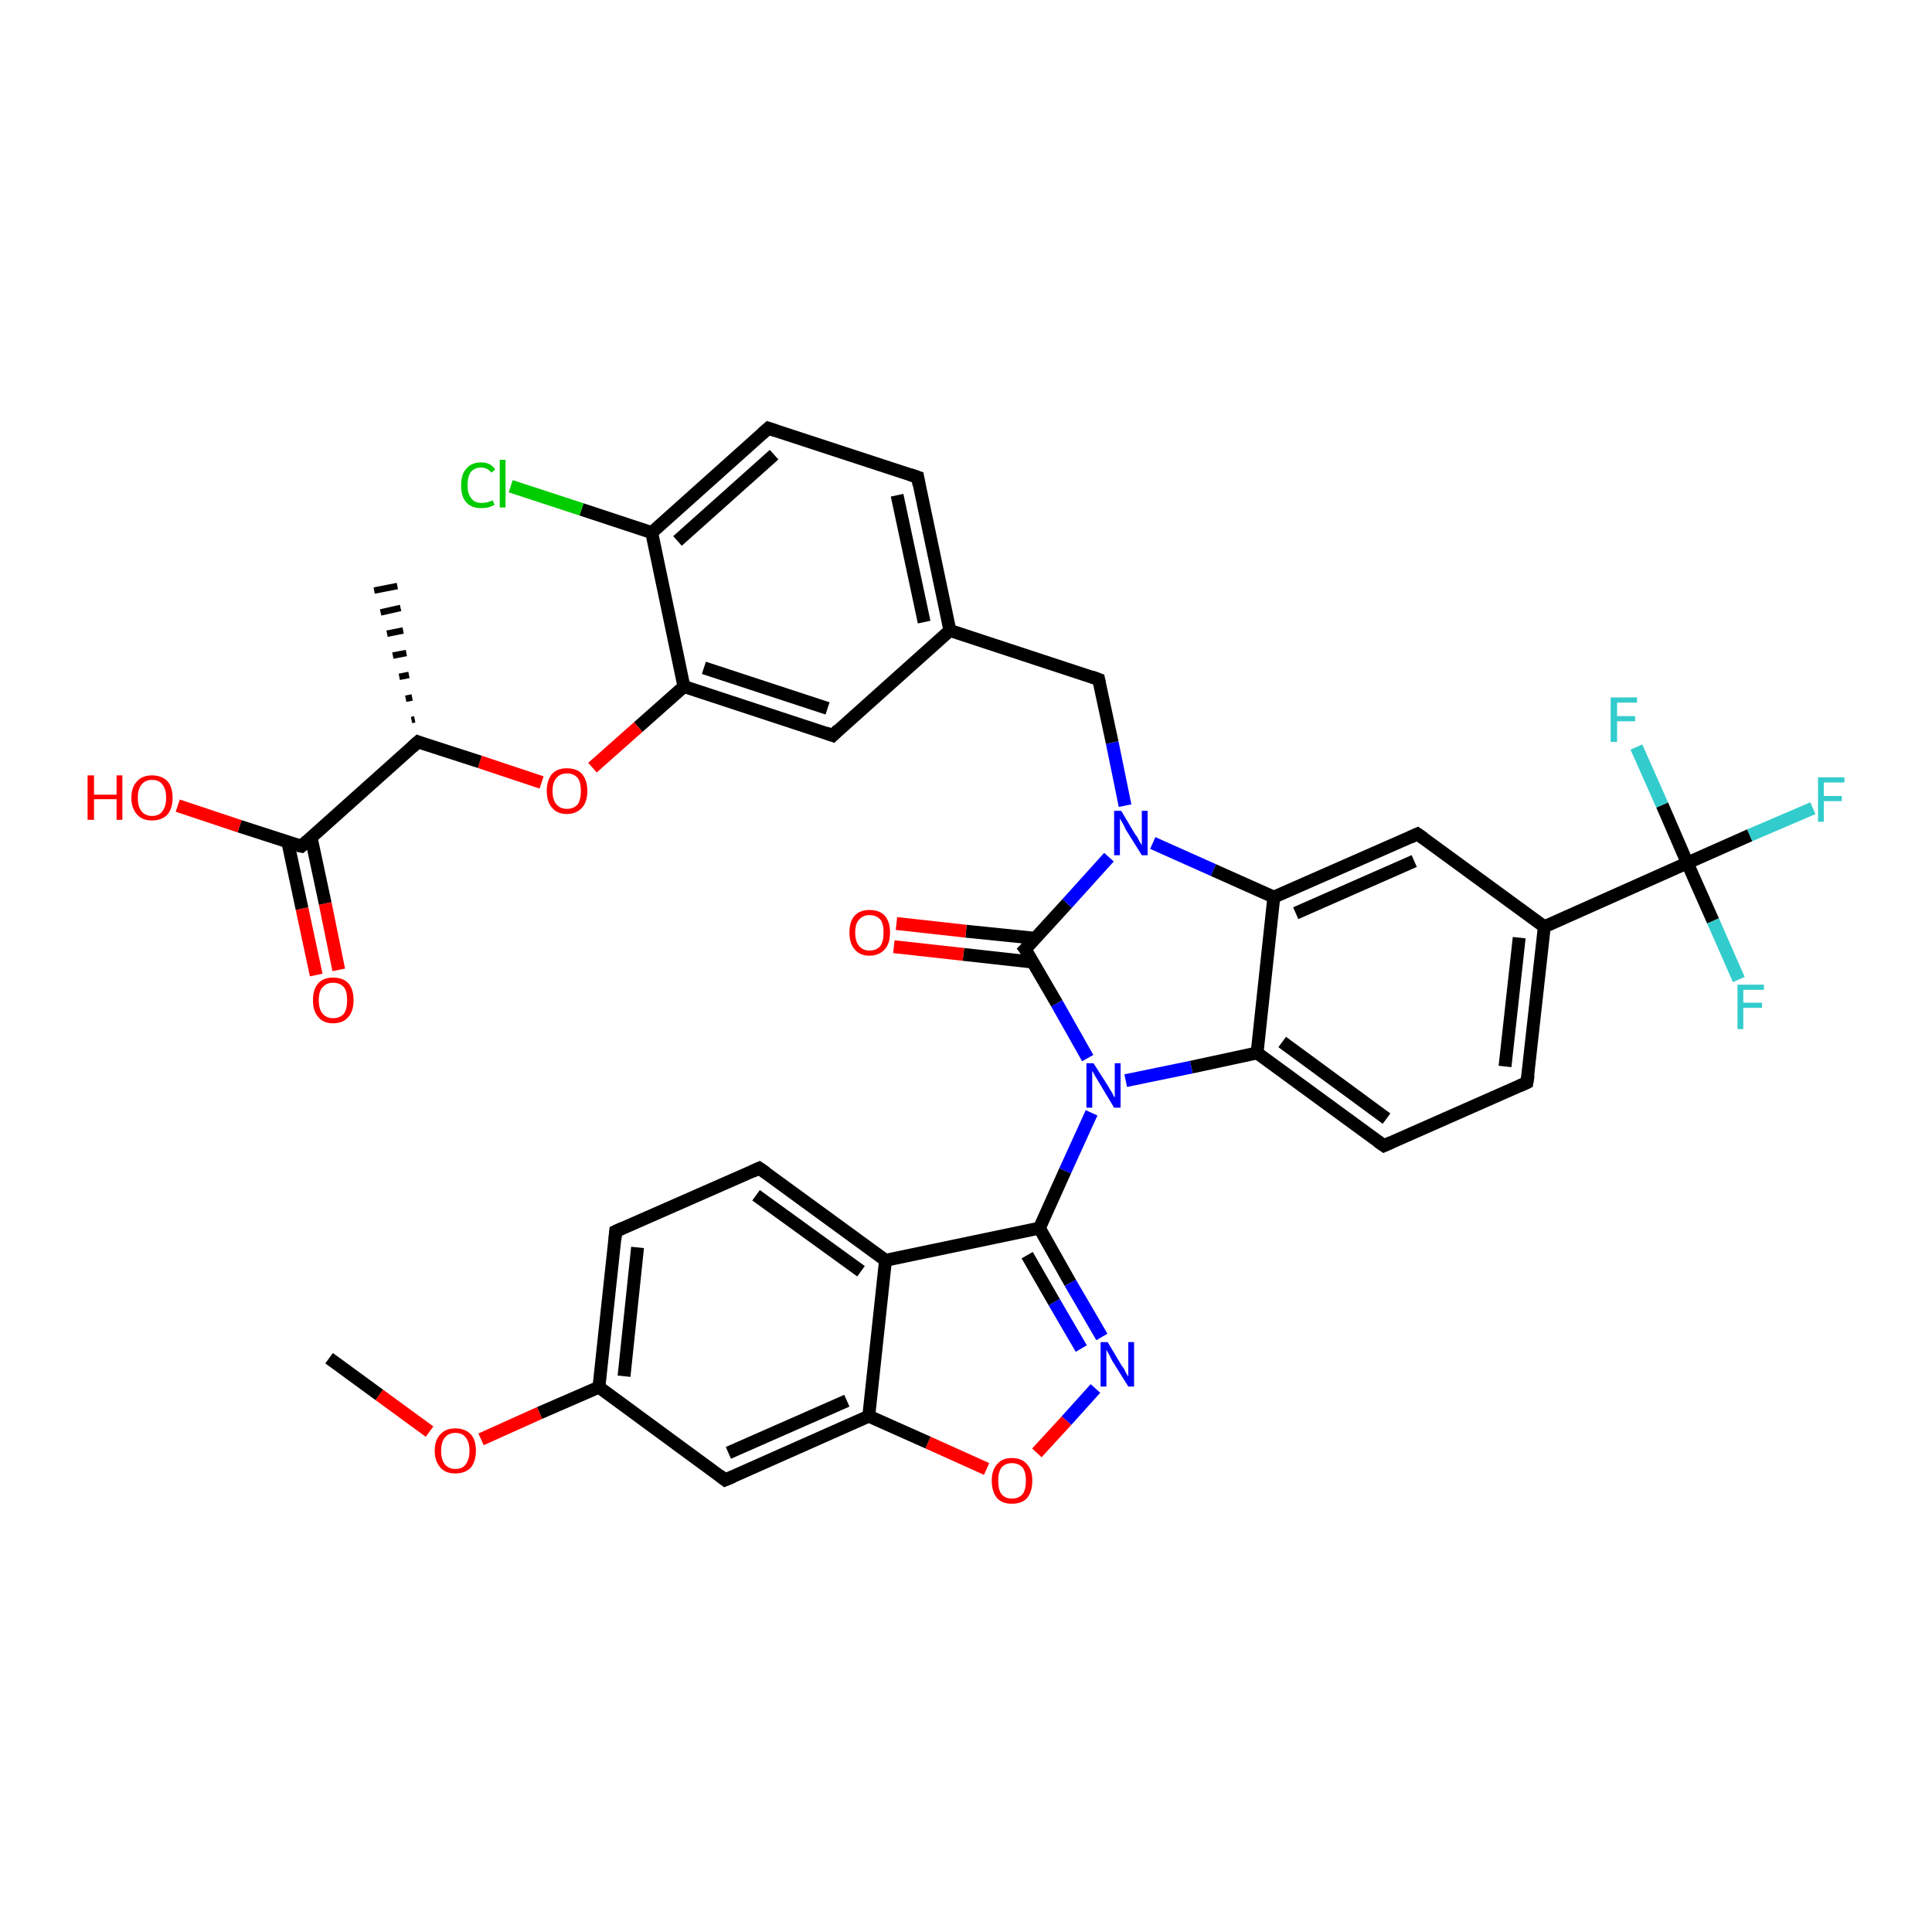 <?xml version='1.0' encoding='iso-8859-1'?>
<svg version='1.1' baseProfile='full'
              xmlns='http://www.w3.org/2000/svg'
                      xmlns:rdkit='http://www.rdkit.org/xml'
                      xmlns:xlink='http://www.w3.org/1999/xlink'
                  xml:space='preserve'
width='300px' height='300px' viewBox='0 0 300 300'>
<!-- END OF HEADER -->
<rect style='opacity:1.0;fill:#FFFFFF;stroke:none' width='300.0' height='300.0' x='0.0' y='0.0'> </rect>
<path class='bond-0 atom-0 atom-1' d='M 51.1,210.9 L 58.9,216.6' style='fill:none;fill-rule:evenodd;stroke:#000000;stroke-width:2.0px;stroke-linecap:butt;stroke-linejoin:miter;stroke-opacity:1' />
<path class='bond-0 atom-0 atom-1' d='M 58.9,216.6 L 66.7,222.3' style='fill:none;fill-rule:evenodd;stroke:#FF0000;stroke-width:2.0px;stroke-linecap:butt;stroke-linejoin:miter;stroke-opacity:1' />
<path class='bond-1 atom-1 atom-2' d='M 74.7,223.5 L 83.8,219.4' style='fill:none;fill-rule:evenodd;stroke:#FF0000;stroke-width:2.0px;stroke-linecap:butt;stroke-linejoin:miter;stroke-opacity:1' />
<path class='bond-1 atom-1 atom-2' d='M 83.8,219.4 L 93.0,215.4' style='fill:none;fill-rule:evenodd;stroke:#000000;stroke-width:2.0px;stroke-linecap:butt;stroke-linejoin:miter;stroke-opacity:1' />
<path class='bond-2 atom-2 atom-3' d='M 93.0,215.4 L 95.6,191.2' style='fill:none;fill-rule:evenodd;stroke:#000000;stroke-width:2.0px;stroke-linecap:butt;stroke-linejoin:miter;stroke-opacity:1' />
<path class='bond-2 atom-2 atom-3' d='M 96.9,213.7 L 99.0,193.7' style='fill:none;fill-rule:evenodd;stroke:#000000;stroke-width:2.0px;stroke-linecap:butt;stroke-linejoin:miter;stroke-opacity:1' />
<path class='bond-3 atom-3 atom-4' d='M 95.6,191.2 L 117.9,181.4' style='fill:none;fill-rule:evenodd;stroke:#000000;stroke-width:2.0px;stroke-linecap:butt;stroke-linejoin:miter;stroke-opacity:1' />
<path class='bond-4 atom-4 atom-5' d='M 117.9,181.4 L 137.5,195.7' style='fill:none;fill-rule:evenodd;stroke:#000000;stroke-width:2.0px;stroke-linecap:butt;stroke-linejoin:miter;stroke-opacity:1' />
<path class='bond-4 atom-4 atom-5' d='M 117.4,185.6 L 133.7,197.4' style='fill:none;fill-rule:evenodd;stroke:#000000;stroke-width:2.0px;stroke-linecap:butt;stroke-linejoin:miter;stroke-opacity:1' />
<path class='bond-5 atom-5 atom-6' d='M 137.5,195.7 L 161.4,190.7' style='fill:none;fill-rule:evenodd;stroke:#000000;stroke-width:2.0px;stroke-linecap:butt;stroke-linejoin:miter;stroke-opacity:1' />
<path class='bond-6 atom-6 atom-7' d='M 161.4,190.7 L 166.2,199.2' style='fill:none;fill-rule:evenodd;stroke:#000000;stroke-width:2.0px;stroke-linecap:butt;stroke-linejoin:miter;stroke-opacity:1' />
<path class='bond-6 atom-6 atom-7' d='M 166.2,199.2 L 171.1,207.6' style='fill:none;fill-rule:evenodd;stroke:#0000FF;stroke-width:2.0px;stroke-linecap:butt;stroke-linejoin:miter;stroke-opacity:1' />
<path class='bond-6 atom-6 atom-7' d='M 159.5,194.9 L 163.7,202.2' style='fill:none;fill-rule:evenodd;stroke:#000000;stroke-width:2.0px;stroke-linecap:butt;stroke-linejoin:miter;stroke-opacity:1' />
<path class='bond-6 atom-6 atom-7' d='M 163.7,202.2 L 167.9,209.4' style='fill:none;fill-rule:evenodd;stroke:#0000FF;stroke-width:2.0px;stroke-linecap:butt;stroke-linejoin:miter;stroke-opacity:1' />
<path class='bond-7 atom-7 atom-8' d='M 170.1,215.6 L 165.6,220.6' style='fill:none;fill-rule:evenodd;stroke:#0000FF;stroke-width:2.0px;stroke-linecap:butt;stroke-linejoin:miter;stroke-opacity:1' />
<path class='bond-7 atom-7 atom-8' d='M 165.6,220.6 L 161.0,225.6' style='fill:none;fill-rule:evenodd;stroke:#FF0000;stroke-width:2.0px;stroke-linecap:butt;stroke-linejoin:miter;stroke-opacity:1' />
<path class='bond-8 atom-8 atom-9' d='M 153.2,228.1 L 144.1,224.0' style='fill:none;fill-rule:evenodd;stroke:#FF0000;stroke-width:2.0px;stroke-linecap:butt;stroke-linejoin:miter;stroke-opacity:1' />
<path class='bond-8 atom-8 atom-9' d='M 144.1,224.0 L 134.9,219.9' style='fill:none;fill-rule:evenodd;stroke:#000000;stroke-width:2.0px;stroke-linecap:butt;stroke-linejoin:miter;stroke-opacity:1' />
<path class='bond-9 atom-9 atom-10' d='M 134.9,219.9 L 112.6,229.8' style='fill:none;fill-rule:evenodd;stroke:#000000;stroke-width:2.0px;stroke-linecap:butt;stroke-linejoin:miter;stroke-opacity:1' />
<path class='bond-9 atom-9 atom-10' d='M 131.5,217.5 L 113.1,225.6' style='fill:none;fill-rule:evenodd;stroke:#000000;stroke-width:2.0px;stroke-linecap:butt;stroke-linejoin:miter;stroke-opacity:1' />
<path class='bond-10 atom-6 atom-11' d='M 161.4,190.7 L 165.4,181.8' style='fill:none;fill-rule:evenodd;stroke:#000000;stroke-width:2.0px;stroke-linecap:butt;stroke-linejoin:miter;stroke-opacity:1' />
<path class='bond-10 atom-6 atom-11' d='M 165.4,181.8 L 169.5,172.8' style='fill:none;fill-rule:evenodd;stroke:#0000FF;stroke-width:2.0px;stroke-linecap:butt;stroke-linejoin:miter;stroke-opacity:1' />
<path class='bond-11 atom-11 atom-12' d='M 174.8,167.8 L 185.0,165.7' style='fill:none;fill-rule:evenodd;stroke:#0000FF;stroke-width:2.0px;stroke-linecap:butt;stroke-linejoin:miter;stroke-opacity:1' />
<path class='bond-11 atom-11 atom-12' d='M 185.0,165.7 L 195.2,163.5' style='fill:none;fill-rule:evenodd;stroke:#000000;stroke-width:2.0px;stroke-linecap:butt;stroke-linejoin:miter;stroke-opacity:1' />
<path class='bond-12 atom-12 atom-13' d='M 195.2,163.5 L 214.9,177.9' style='fill:none;fill-rule:evenodd;stroke:#000000;stroke-width:2.0px;stroke-linecap:butt;stroke-linejoin:miter;stroke-opacity:1' />
<path class='bond-12 atom-12 atom-13' d='M 199.1,161.8 L 215.3,173.7' style='fill:none;fill-rule:evenodd;stroke:#000000;stroke-width:2.0px;stroke-linecap:butt;stroke-linejoin:miter;stroke-opacity:1' />
<path class='bond-13 atom-13 atom-14' d='M 214.9,177.9 L 237.1,168.1' style='fill:none;fill-rule:evenodd;stroke:#000000;stroke-width:2.0px;stroke-linecap:butt;stroke-linejoin:miter;stroke-opacity:1' />
<path class='bond-14 atom-14 atom-15' d='M 237.1,168.1 L 239.8,143.9' style='fill:none;fill-rule:evenodd;stroke:#000000;stroke-width:2.0px;stroke-linecap:butt;stroke-linejoin:miter;stroke-opacity:1' />
<path class='bond-14 atom-14 atom-15' d='M 233.7,165.6 L 235.9,145.6' style='fill:none;fill-rule:evenodd;stroke:#000000;stroke-width:2.0px;stroke-linecap:butt;stroke-linejoin:miter;stroke-opacity:1' />
<path class='bond-15 atom-15 atom-16' d='M 239.8,143.9 L 220.1,129.5' style='fill:none;fill-rule:evenodd;stroke:#000000;stroke-width:2.0px;stroke-linecap:butt;stroke-linejoin:miter;stroke-opacity:1' />
<path class='bond-16 atom-16 atom-17' d='M 220.1,129.5 L 197.8,139.3' style='fill:none;fill-rule:evenodd;stroke:#000000;stroke-width:2.0px;stroke-linecap:butt;stroke-linejoin:miter;stroke-opacity:1' />
<path class='bond-16 atom-16 atom-17' d='M 219.6,133.7 L 201.2,141.8' style='fill:none;fill-rule:evenodd;stroke:#000000;stroke-width:2.0px;stroke-linecap:butt;stroke-linejoin:miter;stroke-opacity:1' />
<path class='bond-17 atom-17 atom-18' d='M 197.8,139.3 L 188.4,135.1' style='fill:none;fill-rule:evenodd;stroke:#000000;stroke-width:2.0px;stroke-linecap:butt;stroke-linejoin:miter;stroke-opacity:1' />
<path class='bond-17 atom-17 atom-18' d='M 188.4,135.1 L 179.0,130.9' style='fill:none;fill-rule:evenodd;stroke:#0000FF;stroke-width:2.0px;stroke-linecap:butt;stroke-linejoin:miter;stroke-opacity:1' />
<path class='bond-18 atom-18 atom-19' d='M 174.7,125.1 L 172.7,115.3' style='fill:none;fill-rule:evenodd;stroke:#0000FF;stroke-width:2.0px;stroke-linecap:butt;stroke-linejoin:miter;stroke-opacity:1' />
<path class='bond-18 atom-18 atom-19' d='M 172.7,115.3 L 170.6,105.5' style='fill:none;fill-rule:evenodd;stroke:#000000;stroke-width:2.0px;stroke-linecap:butt;stroke-linejoin:miter;stroke-opacity:1' />
<path class='bond-19 atom-19 atom-20' d='M 170.6,105.5 L 147.5,97.9' style='fill:none;fill-rule:evenodd;stroke:#000000;stroke-width:2.0px;stroke-linecap:butt;stroke-linejoin:miter;stroke-opacity:1' />
<path class='bond-20 atom-20 atom-21' d='M 147.5,97.9 L 142.5,74.1' style='fill:none;fill-rule:evenodd;stroke:#000000;stroke-width:2.0px;stroke-linecap:butt;stroke-linejoin:miter;stroke-opacity:1' />
<path class='bond-20 atom-20 atom-21' d='M 143.5,96.6 L 139.3,76.9' style='fill:none;fill-rule:evenodd;stroke:#000000;stroke-width:2.0px;stroke-linecap:butt;stroke-linejoin:miter;stroke-opacity:1' />
<path class='bond-21 atom-21 atom-22' d='M 142.5,74.1 L 119.3,66.5' style='fill:none;fill-rule:evenodd;stroke:#000000;stroke-width:2.0px;stroke-linecap:butt;stroke-linejoin:miter;stroke-opacity:1' />
<path class='bond-22 atom-22 atom-23' d='M 119.3,66.5 L 101.2,82.7' style='fill:none;fill-rule:evenodd;stroke:#000000;stroke-width:2.0px;stroke-linecap:butt;stroke-linejoin:miter;stroke-opacity:1' />
<path class='bond-22 atom-22 atom-23' d='M 120.2,70.6 L 105.2,84.0' style='fill:none;fill-rule:evenodd;stroke:#000000;stroke-width:2.0px;stroke-linecap:butt;stroke-linejoin:miter;stroke-opacity:1' />
<path class='bond-23 atom-23 atom-24' d='M 101.2,82.7 L 90.3,79.1' style='fill:none;fill-rule:evenodd;stroke:#000000;stroke-width:2.0px;stroke-linecap:butt;stroke-linejoin:miter;stroke-opacity:1' />
<path class='bond-23 atom-23 atom-24' d='M 90.3,79.1 L 79.3,75.5' style='fill:none;fill-rule:evenodd;stroke:#00CC00;stroke-width:2.0px;stroke-linecap:butt;stroke-linejoin:miter;stroke-opacity:1' />
<path class='bond-24 atom-23 atom-25' d='M 101.2,82.7 L 106.2,106.6' style='fill:none;fill-rule:evenodd;stroke:#000000;stroke-width:2.0px;stroke-linecap:butt;stroke-linejoin:miter;stroke-opacity:1' />
<path class='bond-25 atom-25 atom-26' d='M 106.2,106.6 L 99.1,112.9' style='fill:none;fill-rule:evenodd;stroke:#000000;stroke-width:2.0px;stroke-linecap:butt;stroke-linejoin:miter;stroke-opacity:1' />
<path class='bond-25 atom-25 atom-26' d='M 99.1,112.9 L 92.0,119.2' style='fill:none;fill-rule:evenodd;stroke:#FF0000;stroke-width:2.0px;stroke-linecap:butt;stroke-linejoin:miter;stroke-opacity:1' />
<path class='bond-26 atom-26 atom-27' d='M 84.1,121.5 L 74.5,118.3' style='fill:none;fill-rule:evenodd;stroke:#FF0000;stroke-width:2.0px;stroke-linecap:butt;stroke-linejoin:miter;stroke-opacity:1' />
<path class='bond-26 atom-26 atom-27' d='M 74.5,118.3 L 64.9,115.2' style='fill:none;fill-rule:evenodd;stroke:#000000;stroke-width:2.0px;stroke-linecap:butt;stroke-linejoin:miter;stroke-opacity:1' />
<path class='bond-27 atom-27 atom-28' d='M 63.9,111.8 L 64.4,111.7' style='fill:none;fill-rule:evenodd;stroke:#000000;stroke-width:1.0px;stroke-linecap:butt;stroke-linejoin:miter;stroke-opacity:1' />
<path class='bond-27 atom-27 atom-28' d='M 63.0,108.5 L 64.0,108.3' style='fill:none;fill-rule:evenodd;stroke:#000000;stroke-width:1.0px;stroke-linecap:butt;stroke-linejoin:miter;stroke-opacity:1' />
<path class='bond-27 atom-27 atom-28' d='M 62.0,105.1 L 63.5,104.8' style='fill:none;fill-rule:evenodd;stroke:#000000;stroke-width:1.0px;stroke-linecap:butt;stroke-linejoin:miter;stroke-opacity:1' />
<path class='bond-27 atom-27 atom-28' d='M 61.0,101.8 L 63.1,101.4' style='fill:none;fill-rule:evenodd;stroke:#000000;stroke-width:1.0px;stroke-linecap:butt;stroke-linejoin:miter;stroke-opacity:1' />
<path class='bond-27 atom-27 atom-28' d='M 60.1,98.4 L 62.6,97.9' style='fill:none;fill-rule:evenodd;stroke:#000000;stroke-width:1.0px;stroke-linecap:butt;stroke-linejoin:miter;stroke-opacity:1' />
<path class='bond-27 atom-27 atom-28' d='M 59.1,95.1 L 62.2,94.4' style='fill:none;fill-rule:evenodd;stroke:#000000;stroke-width:1.0px;stroke-linecap:butt;stroke-linejoin:miter;stroke-opacity:1' />
<path class='bond-27 atom-27 atom-28' d='M 58.1,91.7 L 61.7,91.0' style='fill:none;fill-rule:evenodd;stroke:#000000;stroke-width:1.0px;stroke-linecap:butt;stroke-linejoin:miter;stroke-opacity:1' />
<path class='bond-28 atom-27 atom-29' d='M 64.9,115.2 L 46.8,131.4' style='fill:none;fill-rule:evenodd;stroke:#000000;stroke-width:2.0px;stroke-linecap:butt;stroke-linejoin:miter;stroke-opacity:1' />
<path class='bond-29 atom-29 atom-30' d='M 46.8,131.4 L 37.2,128.3' style='fill:none;fill-rule:evenodd;stroke:#000000;stroke-width:2.0px;stroke-linecap:butt;stroke-linejoin:miter;stroke-opacity:1' />
<path class='bond-29 atom-29 atom-30' d='M 37.2,128.3 L 27.6,125.1' style='fill:none;fill-rule:evenodd;stroke:#FF0000;stroke-width:2.0px;stroke-linecap:butt;stroke-linejoin:miter;stroke-opacity:1' />
<path class='bond-30 atom-29 atom-31' d='M 44.7,130.8 L 46.9,141.1' style='fill:none;fill-rule:evenodd;stroke:#000000;stroke-width:2.0px;stroke-linecap:butt;stroke-linejoin:miter;stroke-opacity:1' />
<path class='bond-30 atom-29 atom-31' d='M 46.9,141.1 L 49.1,151.4' style='fill:none;fill-rule:evenodd;stroke:#FF0000;stroke-width:2.0px;stroke-linecap:butt;stroke-linejoin:miter;stroke-opacity:1' />
<path class='bond-30 atom-29 atom-31' d='M 48.3,130.0 L 50.5,140.3' style='fill:none;fill-rule:evenodd;stroke:#000000;stroke-width:2.0px;stroke-linecap:butt;stroke-linejoin:miter;stroke-opacity:1' />
<path class='bond-30 atom-29 atom-31' d='M 50.5,140.3 L 52.6,150.6' style='fill:none;fill-rule:evenodd;stroke:#FF0000;stroke-width:2.0px;stroke-linecap:butt;stroke-linejoin:miter;stroke-opacity:1' />
<path class='bond-31 atom-25 atom-32' d='M 106.2,106.6 L 129.3,114.2' style='fill:none;fill-rule:evenodd;stroke:#000000;stroke-width:2.0px;stroke-linecap:butt;stroke-linejoin:miter;stroke-opacity:1' />
<path class='bond-31 atom-25 atom-32' d='M 109.3,103.7 L 128.5,110.0' style='fill:none;fill-rule:evenodd;stroke:#000000;stroke-width:2.0px;stroke-linecap:butt;stroke-linejoin:miter;stroke-opacity:1' />
<path class='bond-32 atom-18 atom-33' d='M 172.2,133.1 L 165.7,140.3' style='fill:none;fill-rule:evenodd;stroke:#0000FF;stroke-width:2.0px;stroke-linecap:butt;stroke-linejoin:miter;stroke-opacity:1' />
<path class='bond-32 atom-18 atom-33' d='M 165.7,140.3 L 159.2,147.4' style='fill:none;fill-rule:evenodd;stroke:#000000;stroke-width:2.0px;stroke-linecap:butt;stroke-linejoin:miter;stroke-opacity:1' />
<path class='bond-33 atom-33 atom-34' d='M 160.8,145.7 L 150.0,144.6' style='fill:none;fill-rule:evenodd;stroke:#000000;stroke-width:2.0px;stroke-linecap:butt;stroke-linejoin:miter;stroke-opacity:1' />
<path class='bond-33 atom-33 atom-34' d='M 150.0,144.6 L 139.2,143.4' style='fill:none;fill-rule:evenodd;stroke:#FF0000;stroke-width:2.0px;stroke-linecap:butt;stroke-linejoin:miter;stroke-opacity:1' />
<path class='bond-33 atom-33 atom-34' d='M 160.4,149.4 L 149.6,148.2' style='fill:none;fill-rule:evenodd;stroke:#000000;stroke-width:2.0px;stroke-linecap:butt;stroke-linejoin:miter;stroke-opacity:1' />
<path class='bond-33 atom-33 atom-34' d='M 149.6,148.2 L 138.8,147.0' style='fill:none;fill-rule:evenodd;stroke:#FF0000;stroke-width:2.0px;stroke-linecap:butt;stroke-linejoin:miter;stroke-opacity:1' />
<path class='bond-34 atom-15 atom-35' d='M 239.8,143.9 L 262.0,134.0' style='fill:none;fill-rule:evenodd;stroke:#000000;stroke-width:2.0px;stroke-linecap:butt;stroke-linejoin:miter;stroke-opacity:1' />
<path class='bond-35 atom-35 atom-36' d='M 262.0,134.0 L 271.7,129.7' style='fill:none;fill-rule:evenodd;stroke:#000000;stroke-width:2.0px;stroke-linecap:butt;stroke-linejoin:miter;stroke-opacity:1' />
<path class='bond-35 atom-35 atom-36' d='M 271.7,129.7 L 281.5,125.5' style='fill:none;fill-rule:evenodd;stroke:#33CCCC;stroke-width:2.0px;stroke-linecap:butt;stroke-linejoin:miter;stroke-opacity:1' />
<path class='bond-36 atom-35 atom-37' d='M 262.0,134.0 L 266.0,143.0' style='fill:none;fill-rule:evenodd;stroke:#000000;stroke-width:2.0px;stroke-linecap:butt;stroke-linejoin:miter;stroke-opacity:1' />
<path class='bond-36 atom-35 atom-37' d='M 266.0,143.0 L 270.0,152.1' style='fill:none;fill-rule:evenodd;stroke:#33CCCC;stroke-width:2.0px;stroke-linecap:butt;stroke-linejoin:miter;stroke-opacity:1' />
<path class='bond-37 atom-35 atom-38' d='M 262.0,134.0 L 258.1,125.0' style='fill:none;fill-rule:evenodd;stroke:#000000;stroke-width:2.0px;stroke-linecap:butt;stroke-linejoin:miter;stroke-opacity:1' />
<path class='bond-37 atom-35 atom-38' d='M 258.1,125.0 L 254.1,116.0' style='fill:none;fill-rule:evenodd;stroke:#33CCCC;stroke-width:2.0px;stroke-linecap:butt;stroke-linejoin:miter;stroke-opacity:1' />
<path class='bond-38 atom-10 atom-2' d='M 112.6,229.8 L 93.0,215.4' style='fill:none;fill-rule:evenodd;stroke:#000000;stroke-width:2.0px;stroke-linecap:butt;stroke-linejoin:miter;stroke-opacity:1' />
<path class='bond-39 atom-33 atom-11' d='M 159.2,147.4 L 164.1,155.8' style='fill:none;fill-rule:evenodd;stroke:#000000;stroke-width:2.0px;stroke-linecap:butt;stroke-linejoin:miter;stroke-opacity:1' />
<path class='bond-39 atom-33 atom-11' d='M 164.1,155.8 L 168.9,164.3' style='fill:none;fill-rule:evenodd;stroke:#0000FF;stroke-width:2.0px;stroke-linecap:butt;stroke-linejoin:miter;stroke-opacity:1' />
<path class='bond-40 atom-9 atom-5' d='M 134.9,219.9 L 137.5,195.7' style='fill:none;fill-rule:evenodd;stroke:#000000;stroke-width:2.0px;stroke-linecap:butt;stroke-linejoin:miter;stroke-opacity:1' />
<path class='bond-41 atom-17 atom-12' d='M 197.8,139.3 L 195.2,163.5' style='fill:none;fill-rule:evenodd;stroke:#000000;stroke-width:2.0px;stroke-linecap:butt;stroke-linejoin:miter;stroke-opacity:1' />
<path class='bond-42 atom-32 atom-20' d='M 129.3,114.2 L 147.5,97.9' style='fill:none;fill-rule:evenodd;stroke:#000000;stroke-width:2.0px;stroke-linecap:butt;stroke-linejoin:miter;stroke-opacity:1' />
<path d='M 95.5,192.4 L 95.6,191.2 L 96.7,190.7' style='fill:none;stroke:#000000;stroke-width:2.0px;stroke-linecap:butt;stroke-linejoin:miter;stroke-opacity:1;' />
<path d='M 116.8,181.9 L 117.9,181.4 L 118.9,182.1' style='fill:none;stroke:#000000;stroke-width:2.0px;stroke-linecap:butt;stroke-linejoin:miter;stroke-opacity:1;' />
<path d='M 113.8,229.3 L 112.6,229.8 L 111.7,229.1' style='fill:none;stroke:#000000;stroke-width:2.0px;stroke-linecap:butt;stroke-linejoin:miter;stroke-opacity:1;' />
<path d='M 213.9,177.2 L 214.9,177.9 L 216.0,177.4' style='fill:none;stroke:#000000;stroke-width:2.0px;stroke-linecap:butt;stroke-linejoin:miter;stroke-opacity:1;' />
<path d='M 236.0,168.6 L 237.1,168.1 L 237.3,166.9' style='fill:none;stroke:#000000;stroke-width:2.0px;stroke-linecap:butt;stroke-linejoin:miter;stroke-opacity:1;' />
<path d='M 221.1,130.2 L 220.1,129.5 L 219.0,130.0' style='fill:none;stroke:#000000;stroke-width:2.0px;stroke-linecap:butt;stroke-linejoin:miter;stroke-opacity:1;' />
<path d='M 170.7,106.0 L 170.6,105.5 L 169.5,105.1' style='fill:none;stroke:#000000;stroke-width:2.0px;stroke-linecap:butt;stroke-linejoin:miter;stroke-opacity:1;' />
<path d='M 142.7,75.3 L 142.5,74.1 L 141.3,73.7' style='fill:none;stroke:#000000;stroke-width:2.0px;stroke-linecap:butt;stroke-linejoin:miter;stroke-opacity:1;' />
<path d='M 120.5,66.9 L 119.3,66.5 L 118.4,67.3' style='fill:none;stroke:#000000;stroke-width:2.0px;stroke-linecap:butt;stroke-linejoin:miter;stroke-opacity:1;' />
<path d='M 65.4,115.4 L 64.9,115.2 L 64.0,116.0' style='fill:none;stroke:#000000;stroke-width:2.0px;stroke-linecap:butt;stroke-linejoin:miter;stroke-opacity:1;' />
<path d='M 47.7,130.6 L 46.8,131.4 L 46.3,131.3' style='fill:none;stroke:#000000;stroke-width:2.0px;stroke-linecap:butt;stroke-linejoin:miter;stroke-opacity:1;' />
<path d='M 128.2,113.8 L 129.3,114.2 L 130.2,113.3' style='fill:none;stroke:#000000;stroke-width:2.0px;stroke-linecap:butt;stroke-linejoin:miter;stroke-opacity:1;' />
<path d='M 159.6,147.0 L 159.2,147.4 L 159.5,147.8' style='fill:none;stroke:#000000;stroke-width:2.0px;stroke-linecap:butt;stroke-linejoin:miter;stroke-opacity:1;' />
<path class='atom-1' d='M 67.5 225.3
Q 67.5 223.6, 68.4 222.7
Q 69.2 221.8, 70.7 221.8
Q 72.2 221.8, 73.1 222.7
Q 73.9 223.6, 73.9 225.3
Q 73.9 226.9, 73.1 227.9
Q 72.2 228.8, 70.7 228.8
Q 69.2 228.8, 68.4 227.9
Q 67.5 226.9, 67.5 225.3
M 70.7 228.1
Q 71.8 228.1, 72.3 227.4
Q 72.9 226.6, 72.9 225.3
Q 72.9 223.9, 72.3 223.2
Q 71.8 222.5, 70.7 222.5
Q 69.7 222.5, 69.1 223.2
Q 68.5 223.9, 68.5 225.3
Q 68.5 226.7, 69.1 227.4
Q 69.7 228.1, 70.7 228.1
' fill='#FF0000'/>
<path class='atom-7' d='M 172.0 208.4
L 174.2 212.1
Q 174.5 212.4, 174.8 213.1
Q 175.2 213.7, 175.2 213.8
L 175.2 208.4
L 176.1 208.4
L 176.1 215.3
L 175.2 215.3
L 172.7 211.3
Q 172.5 210.9, 172.2 210.3
Q 171.9 209.8, 171.8 209.6
L 171.8 215.3
L 170.9 215.3
L 170.9 208.4
L 172.0 208.4
' fill='#0000FF'/>
<path class='atom-8' d='M 154.0 229.9
Q 154.0 228.3, 154.8 227.4
Q 155.6 226.4, 157.1 226.4
Q 158.7 226.4, 159.5 227.4
Q 160.3 228.3, 160.3 229.9
Q 160.3 231.6, 159.5 232.6
Q 158.7 233.5, 157.1 233.5
Q 155.6 233.5, 154.8 232.6
Q 154.0 231.6, 154.0 229.9
M 157.1 232.7
Q 158.2 232.7, 158.8 232.0
Q 159.3 231.3, 159.3 229.9
Q 159.3 228.6, 158.8 227.9
Q 158.2 227.2, 157.1 227.2
Q 156.1 227.2, 155.5 227.9
Q 155.0 228.6, 155.0 229.9
Q 155.0 231.3, 155.5 232.0
Q 156.1 232.7, 157.1 232.7
' fill='#FF0000'/>
<path class='atom-11' d='M 169.8 165.1
L 172.1 168.7
Q 172.3 169.1, 172.7 169.7
Q 173.0 170.4, 173.1 170.4
L 173.1 165.1
L 174.0 165.1
L 174.0 172.0
L 173.0 172.0
L 170.6 168.0
Q 170.3 167.5, 170.0 167.0
Q 169.7 166.4, 169.6 166.3
L 169.6 172.0
L 168.7 172.0
L 168.7 165.1
L 169.8 165.1
' fill='#0000FF'/>
<path class='atom-18' d='M 174.1 125.9
L 176.3 129.6
Q 176.6 129.9, 176.9 130.6
Q 177.3 131.2, 177.3 131.3
L 177.3 125.9
L 178.2 125.9
L 178.2 132.8
L 177.3 132.8
L 174.8 128.8
Q 174.6 128.3, 174.3 127.8
Q 174.0 127.3, 173.9 127.1
L 173.9 132.8
L 173.0 132.8
L 173.0 125.9
L 174.1 125.9
' fill='#0000FF'/>
<path class='atom-24' d='M 71.6 75.4
Q 71.6 73.6, 72.4 72.8
Q 73.2 71.8, 74.7 71.8
Q 76.2 71.8, 76.9 72.9
L 76.3 73.4
Q 75.7 72.6, 74.7 72.6
Q 73.7 72.6, 73.1 73.3
Q 72.6 74.0, 72.6 75.4
Q 72.6 76.7, 73.2 77.4
Q 73.7 78.1, 74.8 78.1
Q 75.6 78.1, 76.5 77.7
L 76.8 78.4
Q 76.4 78.6, 75.8 78.8
Q 75.3 78.9, 74.7 78.9
Q 73.2 78.9, 72.4 78.0
Q 71.6 77.1, 71.6 75.4
' fill='#00CC00'/>
<path class='atom-24' d='M 77.6 71.4
L 78.5 71.4
L 78.5 78.8
L 77.6 78.8
L 77.6 71.4
' fill='#00CC00'/>
<path class='atom-26' d='M 84.9 122.8
Q 84.9 121.2, 85.7 120.2
Q 86.5 119.3, 88.0 119.3
Q 89.6 119.3, 90.4 120.2
Q 91.2 121.2, 91.2 122.8
Q 91.2 124.5, 90.4 125.4
Q 89.5 126.4, 88.0 126.4
Q 86.5 126.4, 85.7 125.4
Q 84.9 124.5, 84.9 122.8
M 88.0 125.6
Q 89.1 125.6, 89.7 124.9
Q 90.2 124.2, 90.2 122.8
Q 90.2 121.5, 89.7 120.8
Q 89.1 120.1, 88.0 120.1
Q 87.0 120.1, 86.4 120.8
Q 85.8 121.5, 85.8 122.8
Q 85.8 124.2, 86.4 124.9
Q 87.0 125.6, 88.0 125.6
' fill='#FF0000'/>
<path class='atom-30' d='M 13.6 120.4
L 14.6 120.4
L 14.6 123.4
L 18.1 123.4
L 18.1 120.4
L 19.0 120.4
L 19.0 127.3
L 18.1 127.3
L 18.1 124.1
L 14.6 124.1
L 14.6 127.3
L 13.6 127.3
L 13.6 120.4
' fill='#FF0000'/>
<path class='atom-30' d='M 20.4 123.9
Q 20.4 122.2, 21.3 121.3
Q 22.1 120.4, 23.6 120.4
Q 25.1 120.4, 26.0 121.3
Q 26.8 122.2, 26.8 123.9
Q 26.8 125.5, 26.0 126.5
Q 25.1 127.4, 23.6 127.4
Q 22.1 127.4, 21.3 126.5
Q 20.4 125.5, 20.4 123.9
M 23.6 126.7
Q 24.7 126.7, 25.2 126.0
Q 25.8 125.2, 25.8 123.9
Q 25.8 122.5, 25.2 121.8
Q 24.7 121.1, 23.6 121.1
Q 22.6 121.1, 22.0 121.8
Q 21.4 122.5, 21.4 123.9
Q 21.4 125.3, 22.0 126.0
Q 22.6 126.7, 23.6 126.7
' fill='#FF0000'/>
<path class='atom-31' d='M 48.6 155.3
Q 48.6 153.6, 49.4 152.7
Q 50.2 151.8, 51.7 151.8
Q 53.3 151.8, 54.1 152.7
Q 54.9 153.6, 54.9 155.3
Q 54.9 157.0, 54.1 157.9
Q 53.3 158.9, 51.7 158.9
Q 50.2 158.9, 49.4 157.9
Q 48.6 157.0, 48.6 155.3
M 51.7 158.1
Q 52.8 158.1, 53.4 157.4
Q 53.9 156.7, 53.9 155.3
Q 53.9 153.9, 53.4 153.3
Q 52.8 152.6, 51.7 152.6
Q 50.7 152.6, 50.1 153.3
Q 49.5 153.9, 49.5 155.3
Q 49.5 156.7, 50.1 157.4
Q 50.7 158.1, 51.7 158.1
' fill='#FF0000'/>
<path class='atom-34' d='M 131.9 144.8
Q 131.9 143.1, 132.7 142.2
Q 133.5 141.3, 135.0 141.3
Q 136.6 141.3, 137.4 142.2
Q 138.2 143.1, 138.2 144.8
Q 138.2 146.5, 137.4 147.4
Q 136.5 148.4, 135.0 148.4
Q 133.5 148.4, 132.7 147.4
Q 131.9 146.5, 131.9 144.8
M 135.0 147.6
Q 136.1 147.6, 136.7 146.9
Q 137.2 146.2, 137.2 144.8
Q 137.2 143.4, 136.7 142.8
Q 136.1 142.1, 135.0 142.1
Q 134.0 142.1, 133.4 142.8
Q 132.8 143.4, 132.8 144.8
Q 132.8 146.2, 133.4 146.9
Q 134.0 147.6, 135.0 147.6
' fill='#FF0000'/>
<path class='atom-36' d='M 282.3 120.7
L 286.4 120.7
L 286.4 121.5
L 283.2 121.5
L 283.2 123.6
L 286.0 123.6
L 286.0 124.4
L 283.2 124.4
L 283.2 127.6
L 282.3 127.6
L 282.3 120.7
' fill='#33CCCC'/>
<path class='atom-37' d='M 269.8 152.9
L 273.9 152.9
L 273.9 153.7
L 270.7 153.7
L 270.7 155.7
L 273.6 155.7
L 273.6 156.5
L 270.7 156.5
L 270.7 159.8
L 269.8 159.8
L 269.8 152.9
' fill='#33CCCC'/>
<path class='atom-38' d='M 250.1 108.3
L 254.2 108.3
L 254.2 109.1
L 251.1 109.1
L 251.1 111.2
L 253.9 111.2
L 253.9 112.0
L 251.1 112.0
L 251.1 115.2
L 250.1 115.2
L 250.1 108.3
' fill='#33CCCC'/>
</svg>
